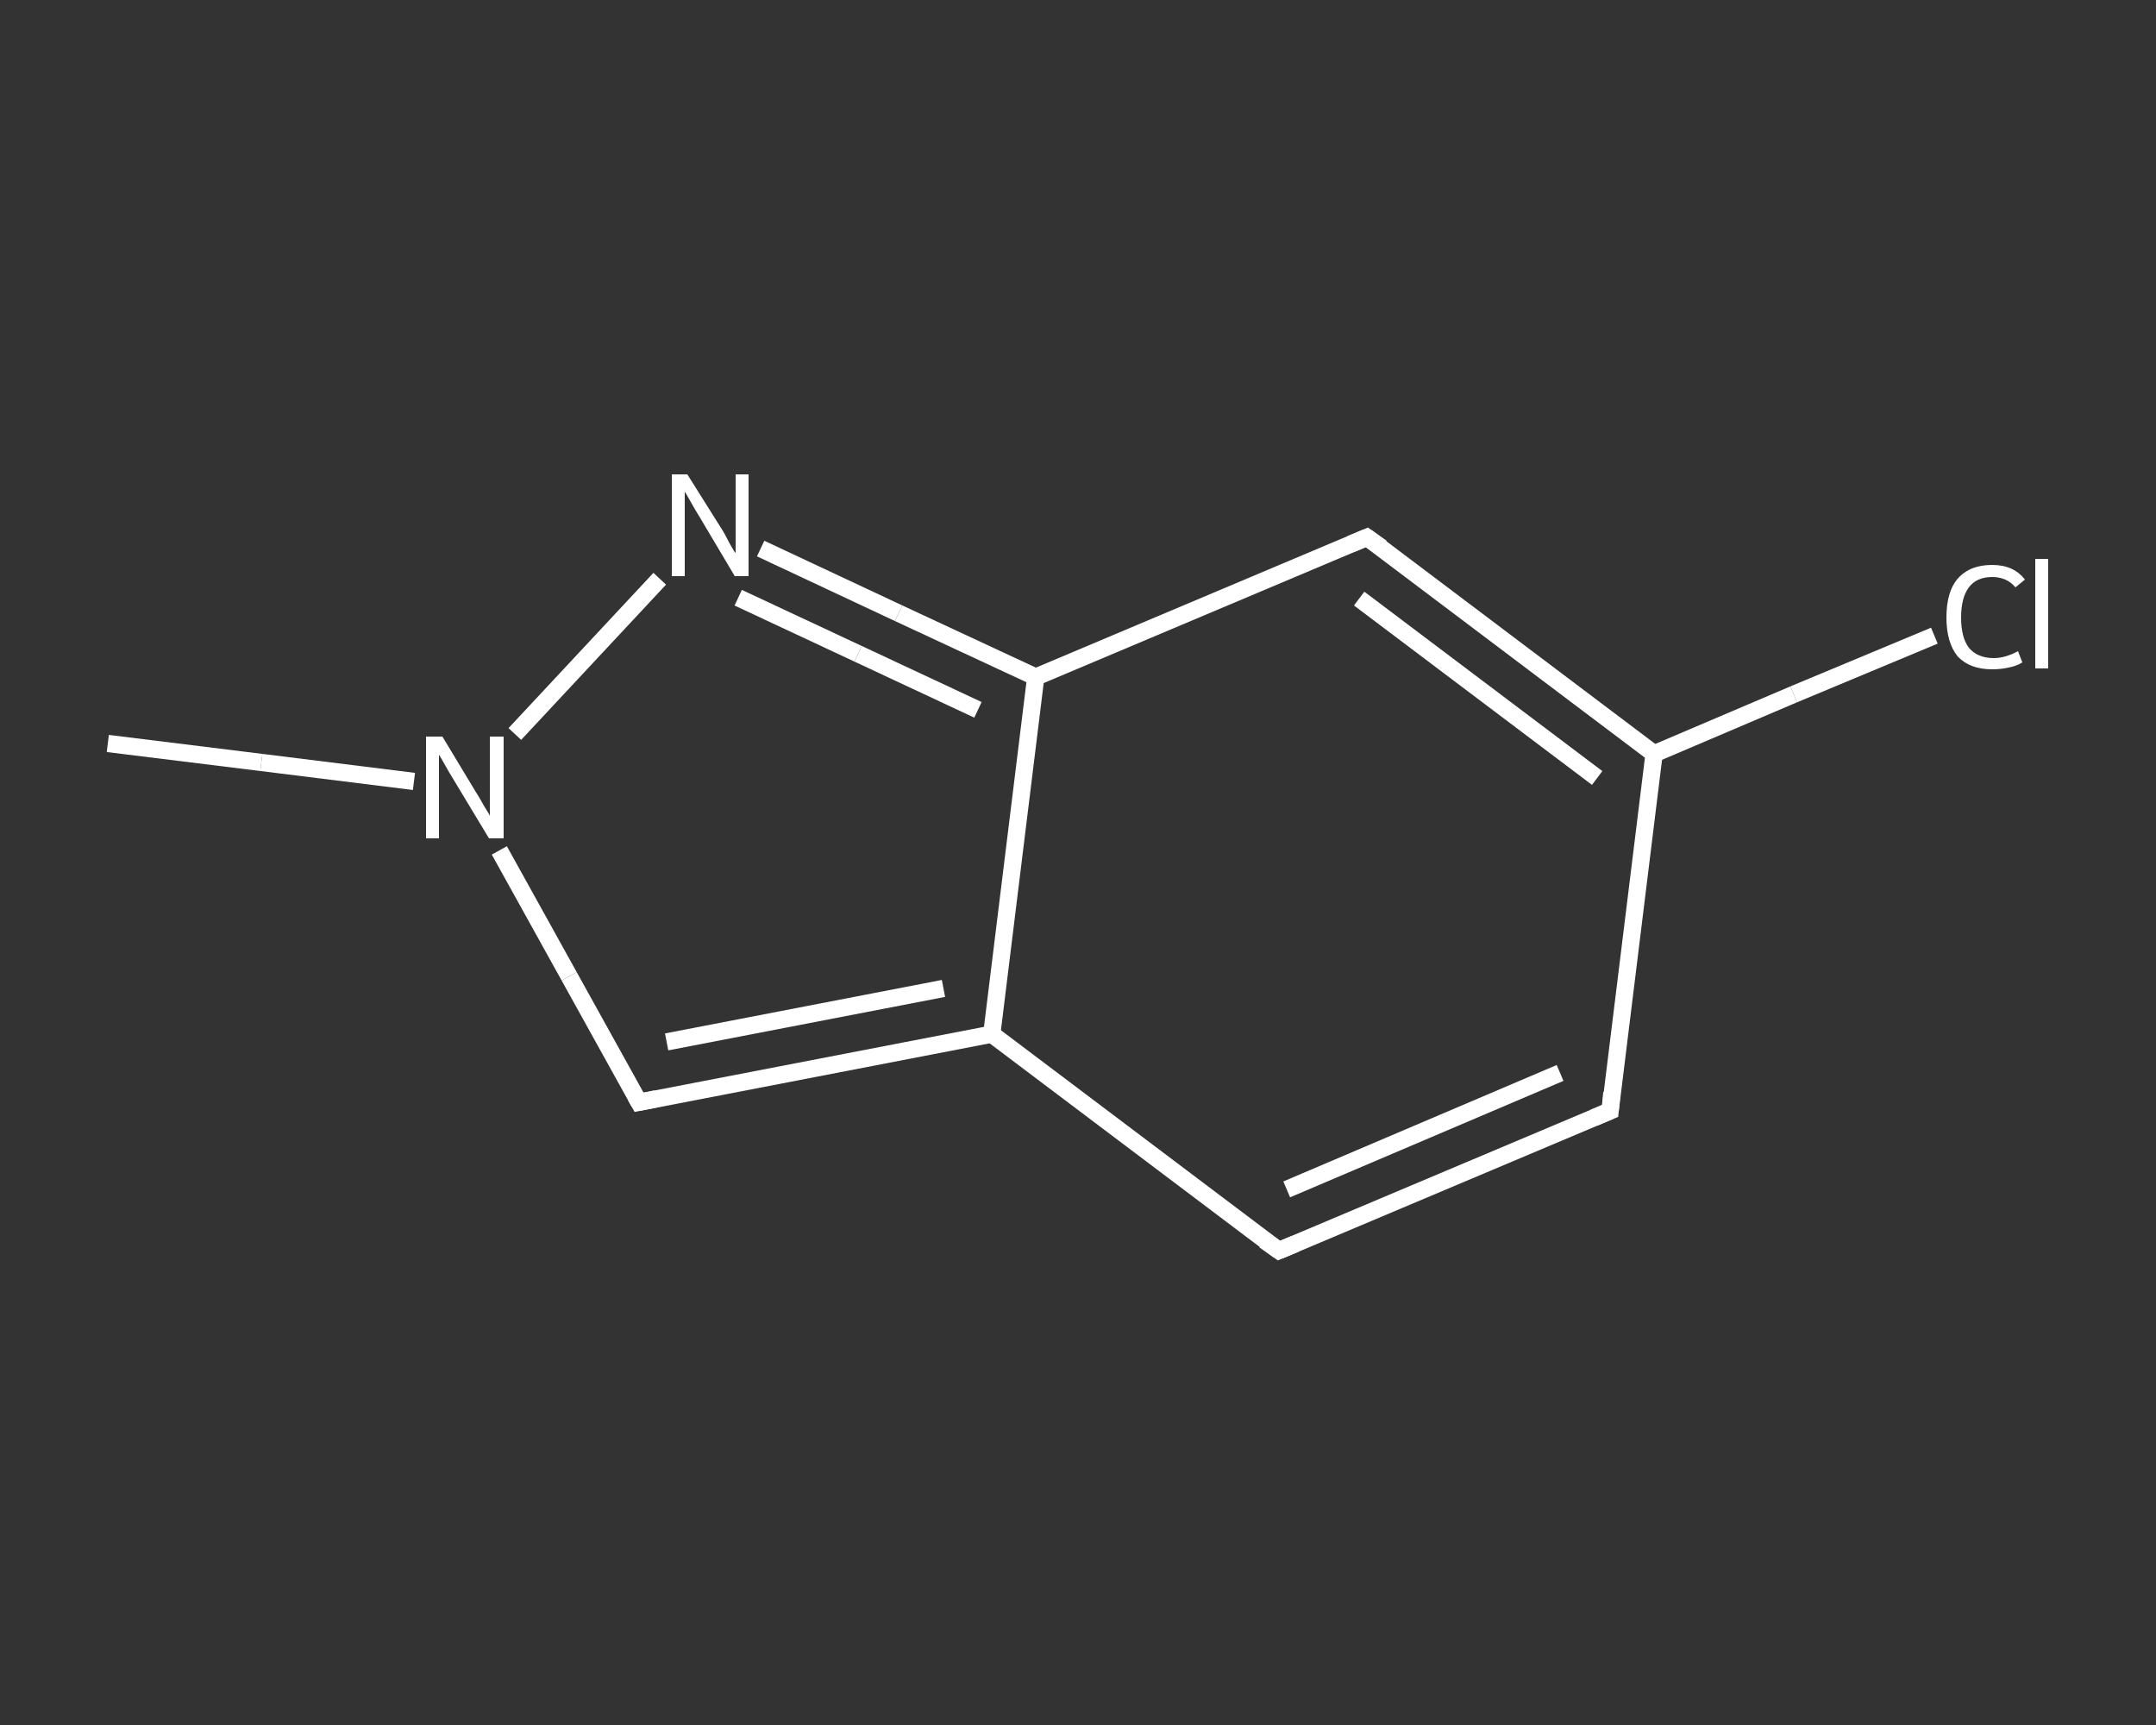 <?xml version='1.0' encoding='iso-8859-1'?>
<svg version='1.1' baseProfile='full'
              xmlns='http://www.w3.org/2000/svg'
                      xmlns:rdkit='http://www.rdkit.org/xml'
                      xmlns:xlink='http://www.w3.org/1999/xlink'
                  xml:space='preserve'
width='250px' height='200px' viewBox='0 0 250 200'>
<rect x="0" y="0" width="250" height="200" fill="#333333" stroke="none"/>
<!-- END OF HEADER -->
<rect style='opacity:1.0;fill:transparent;stroke:none' width='250.0' height='200.0' x='0.0' y='0.0'> </rect>
<path class='bond-0 atom-0 atom-1' d='M 12.5,86.2 L 30.3,88.4' style='fill:none;fill-rule:evenodd;stroke:#FFFFFF;stroke-width:2.0px;stroke-linecap:butt;stroke-linejoin:miter;stroke-opacity:1' />
<path class='bond-0 atom-0 atom-1' d='M 30.3,88.4 L 48.0,90.6' style='fill:none;fill-rule:evenodd;stroke:#FFFFFF;stroke-width:2.0px;stroke-linecap:butt;stroke-linejoin:miter;stroke-opacity:1' />
<path class='bond-1 atom-1 atom-2' d='M 57.9,98.6 L 66.0,113.2' style='fill:none;fill-rule:evenodd;stroke:#FFFFFF;stroke-width:2.0px;stroke-linecap:butt;stroke-linejoin:miter;stroke-opacity:1' />
<path class='bond-1 atom-1 atom-2' d='M 66.0,113.2 L 74.1,127.8' style='fill:none;fill-rule:evenodd;stroke:#FFFFFF;stroke-width:2.0px;stroke-linecap:butt;stroke-linejoin:miter;stroke-opacity:1' />
<path class='bond-2 atom-2 atom-3' d='M 74.1,127.8 L 115.0,119.9' style='fill:none;fill-rule:evenodd;stroke:#FFFFFF;stroke-width:2.0px;stroke-linecap:butt;stroke-linejoin:miter;stroke-opacity:1' />
<path class='bond-2 atom-2 atom-3' d='M 77.3,120.8 L 109.4,114.6' style='fill:none;fill-rule:evenodd;stroke:#FFFFFF;stroke-width:2.0px;stroke-linecap:butt;stroke-linejoin:miter;stroke-opacity:1' />
<path class='bond-3 atom-3 atom-4' d='M 115.0,119.9 L 148.3,145.0' style='fill:none;fill-rule:evenodd;stroke:#FFFFFF;stroke-width:2.0px;stroke-linecap:butt;stroke-linejoin:miter;stroke-opacity:1' />
<path class='bond-4 atom-4 atom-5' d='M 148.3,145.0 L 186.7,128.8' style='fill:none;fill-rule:evenodd;stroke:#FFFFFF;stroke-width:2.0px;stroke-linecap:butt;stroke-linejoin:miter;stroke-opacity:1' />
<path class='bond-4 atom-4 atom-5' d='M 149.2,137.9 L 180.9,124.4' style='fill:none;fill-rule:evenodd;stroke:#FFFFFF;stroke-width:2.0px;stroke-linecap:butt;stroke-linejoin:miter;stroke-opacity:1' />
<path class='bond-5 atom-5 atom-6' d='M 186.7,128.8 L 191.8,87.4' style='fill:none;fill-rule:evenodd;stroke:#FFFFFF;stroke-width:2.0px;stroke-linecap:butt;stroke-linejoin:miter;stroke-opacity:1' />
<path class='bond-6 atom-6 atom-7' d='M 191.8,87.4 L 208.0,80.5' style='fill:none;fill-rule:evenodd;stroke:#FFFFFF;stroke-width:2.0px;stroke-linecap:butt;stroke-linejoin:miter;stroke-opacity:1' />
<path class='bond-6 atom-6 atom-7' d='M 208.0,80.5 L 224.3,73.7' style='fill:none;fill-rule:evenodd;stroke:#FFFFFF;stroke-width:2.0px;stroke-linecap:butt;stroke-linejoin:miter;stroke-opacity:1' />
<path class='bond-7 atom-6 atom-8' d='M 191.8,87.4 L 158.5,62.3' style='fill:none;fill-rule:evenodd;stroke:#FFFFFF;stroke-width:2.0px;stroke-linecap:butt;stroke-linejoin:miter;stroke-opacity:1' />
<path class='bond-7 atom-6 atom-8' d='M 185.2,90.2 L 157.6,69.4' style='fill:none;fill-rule:evenodd;stroke:#FFFFFF;stroke-width:2.0px;stroke-linecap:butt;stroke-linejoin:miter;stroke-opacity:1' />
<path class='bond-8 atom-8 atom-9' d='M 158.5,62.3 L 120.1,78.5' style='fill:none;fill-rule:evenodd;stroke:#FFFFFF;stroke-width:2.0px;stroke-linecap:butt;stroke-linejoin:miter;stroke-opacity:1' />
<path class='bond-9 atom-9 atom-10' d='M 120.1,78.5 L 104.2,71.1' style='fill:none;fill-rule:evenodd;stroke:#FFFFFF;stroke-width:2.0px;stroke-linecap:butt;stroke-linejoin:miter;stroke-opacity:1' />
<path class='bond-9 atom-9 atom-10' d='M 104.2,71.1 L 88.2,63.6' style='fill:none;fill-rule:evenodd;stroke:#FFFFFF;stroke-width:2.0px;stroke-linecap:butt;stroke-linejoin:miter;stroke-opacity:1' />
<path class='bond-9 atom-9 atom-10' d='M 113.4,82.3 L 99.5,75.8' style='fill:none;fill-rule:evenodd;stroke:#FFFFFF;stroke-width:2.0px;stroke-linecap:butt;stroke-linejoin:miter;stroke-opacity:1' />
<path class='bond-9 atom-9 atom-10' d='M 99.5,75.8 L 85.6,69.3' style='fill:none;fill-rule:evenodd;stroke:#FFFFFF;stroke-width:2.0px;stroke-linecap:butt;stroke-linejoin:miter;stroke-opacity:1' />
<path class='bond-10 atom-10 atom-1' d='M 76.5,67.1 L 59.7,85.1' style='fill:none;fill-rule:evenodd;stroke:#FFFFFF;stroke-width:2.0px;stroke-linecap:butt;stroke-linejoin:miter;stroke-opacity:1' />
<path class='bond-11 atom-9 atom-3' d='M 120.1,78.5 L 115.0,119.9' style='fill:none;fill-rule:evenodd;stroke:#FFFFFF;stroke-width:2.0px;stroke-linecap:butt;stroke-linejoin:miter;stroke-opacity:1' />
<path d='M 73.7,127.1 L 74.1,127.8 L 76.1,127.4' style='fill:none;stroke:#FFFFFF;stroke-width:2.0px;stroke-linecap:butt;stroke-linejoin:miter;stroke-opacity:1;' />
<path d='M 146.6,143.8 L 148.3,145.0 L 150.2,144.2' style='fill:none;stroke:#FFFFFF;stroke-width:2.0px;stroke-linecap:butt;stroke-linejoin:miter;stroke-opacity:1;' />
<path d='M 184.8,129.6 L 186.7,128.8 L 186.9,126.7' style='fill:none;stroke:#FFFFFF;stroke-width:2.0px;stroke-linecap:butt;stroke-linejoin:miter;stroke-opacity:1;' />
<path d='M 160.2,63.5 L 158.5,62.3 L 156.6,63.1' style='fill:none;stroke:#FFFFFF;stroke-width:2.0px;stroke-linecap:butt;stroke-linejoin:miter;stroke-opacity:1;' />
<path class='atom-1' d='M 51.3 85.4
L 55.1 91.7
Q 55.5 92.3, 56.1 93.4
Q 56.8 94.5, 56.8 94.6
L 56.8 85.4
L 58.4 85.4
L 58.4 97.2
L 56.7 97.2
L 52.6 90.4
Q 52.1 89.6, 51.6 88.7
Q 51.1 87.8, 50.9 87.5
L 50.9 97.2
L 49.4 97.2
L 49.4 85.4
L 51.3 85.4
' fill='#FFFFFF'/>
<path class='atom-7' d='M 225.7 71.6
Q 225.7 68.6, 227.0 67.1
Q 228.4 65.5, 231.0 65.5
Q 233.5 65.5, 234.8 67.2
L 233.7 68.1
Q 232.7 66.9, 231.0 66.9
Q 229.2 66.9, 228.3 68.1
Q 227.4 69.3, 227.4 71.6
Q 227.4 73.9, 228.3 75.1
Q 229.3 76.3, 231.2 76.3
Q 232.5 76.3, 234.0 75.5
L 234.5 76.8
Q 233.9 77.2, 232.9 77.4
Q 232.0 77.6, 231.0 77.6
Q 228.4 77.6, 227.0 76.1
Q 225.7 74.5, 225.7 71.6
' fill='#FFFFFF'/>
<path class='atom-7' d='M 236.0 64.8
L 237.5 64.8
L 237.5 77.5
L 236.0 77.5
L 236.0 64.8
' fill='#FFFFFF'/>
<path class='atom-10' d='M 79.7 55.0
L 83.6 61.2
Q 84.0 61.8, 84.6 63.0
Q 85.2 64.1, 85.3 64.1
L 85.3 55.0
L 86.8 55.0
L 86.8 66.8
L 85.2 66.8
L 81.1 59.9
Q 80.6 59.1, 80.1 58.2
Q 79.6 57.3, 79.4 57.0
L 79.4 66.8
L 77.9 66.8
L 77.9 55.0
L 79.7 55.0
' fill='#FFFFFF'/>
</svg>
